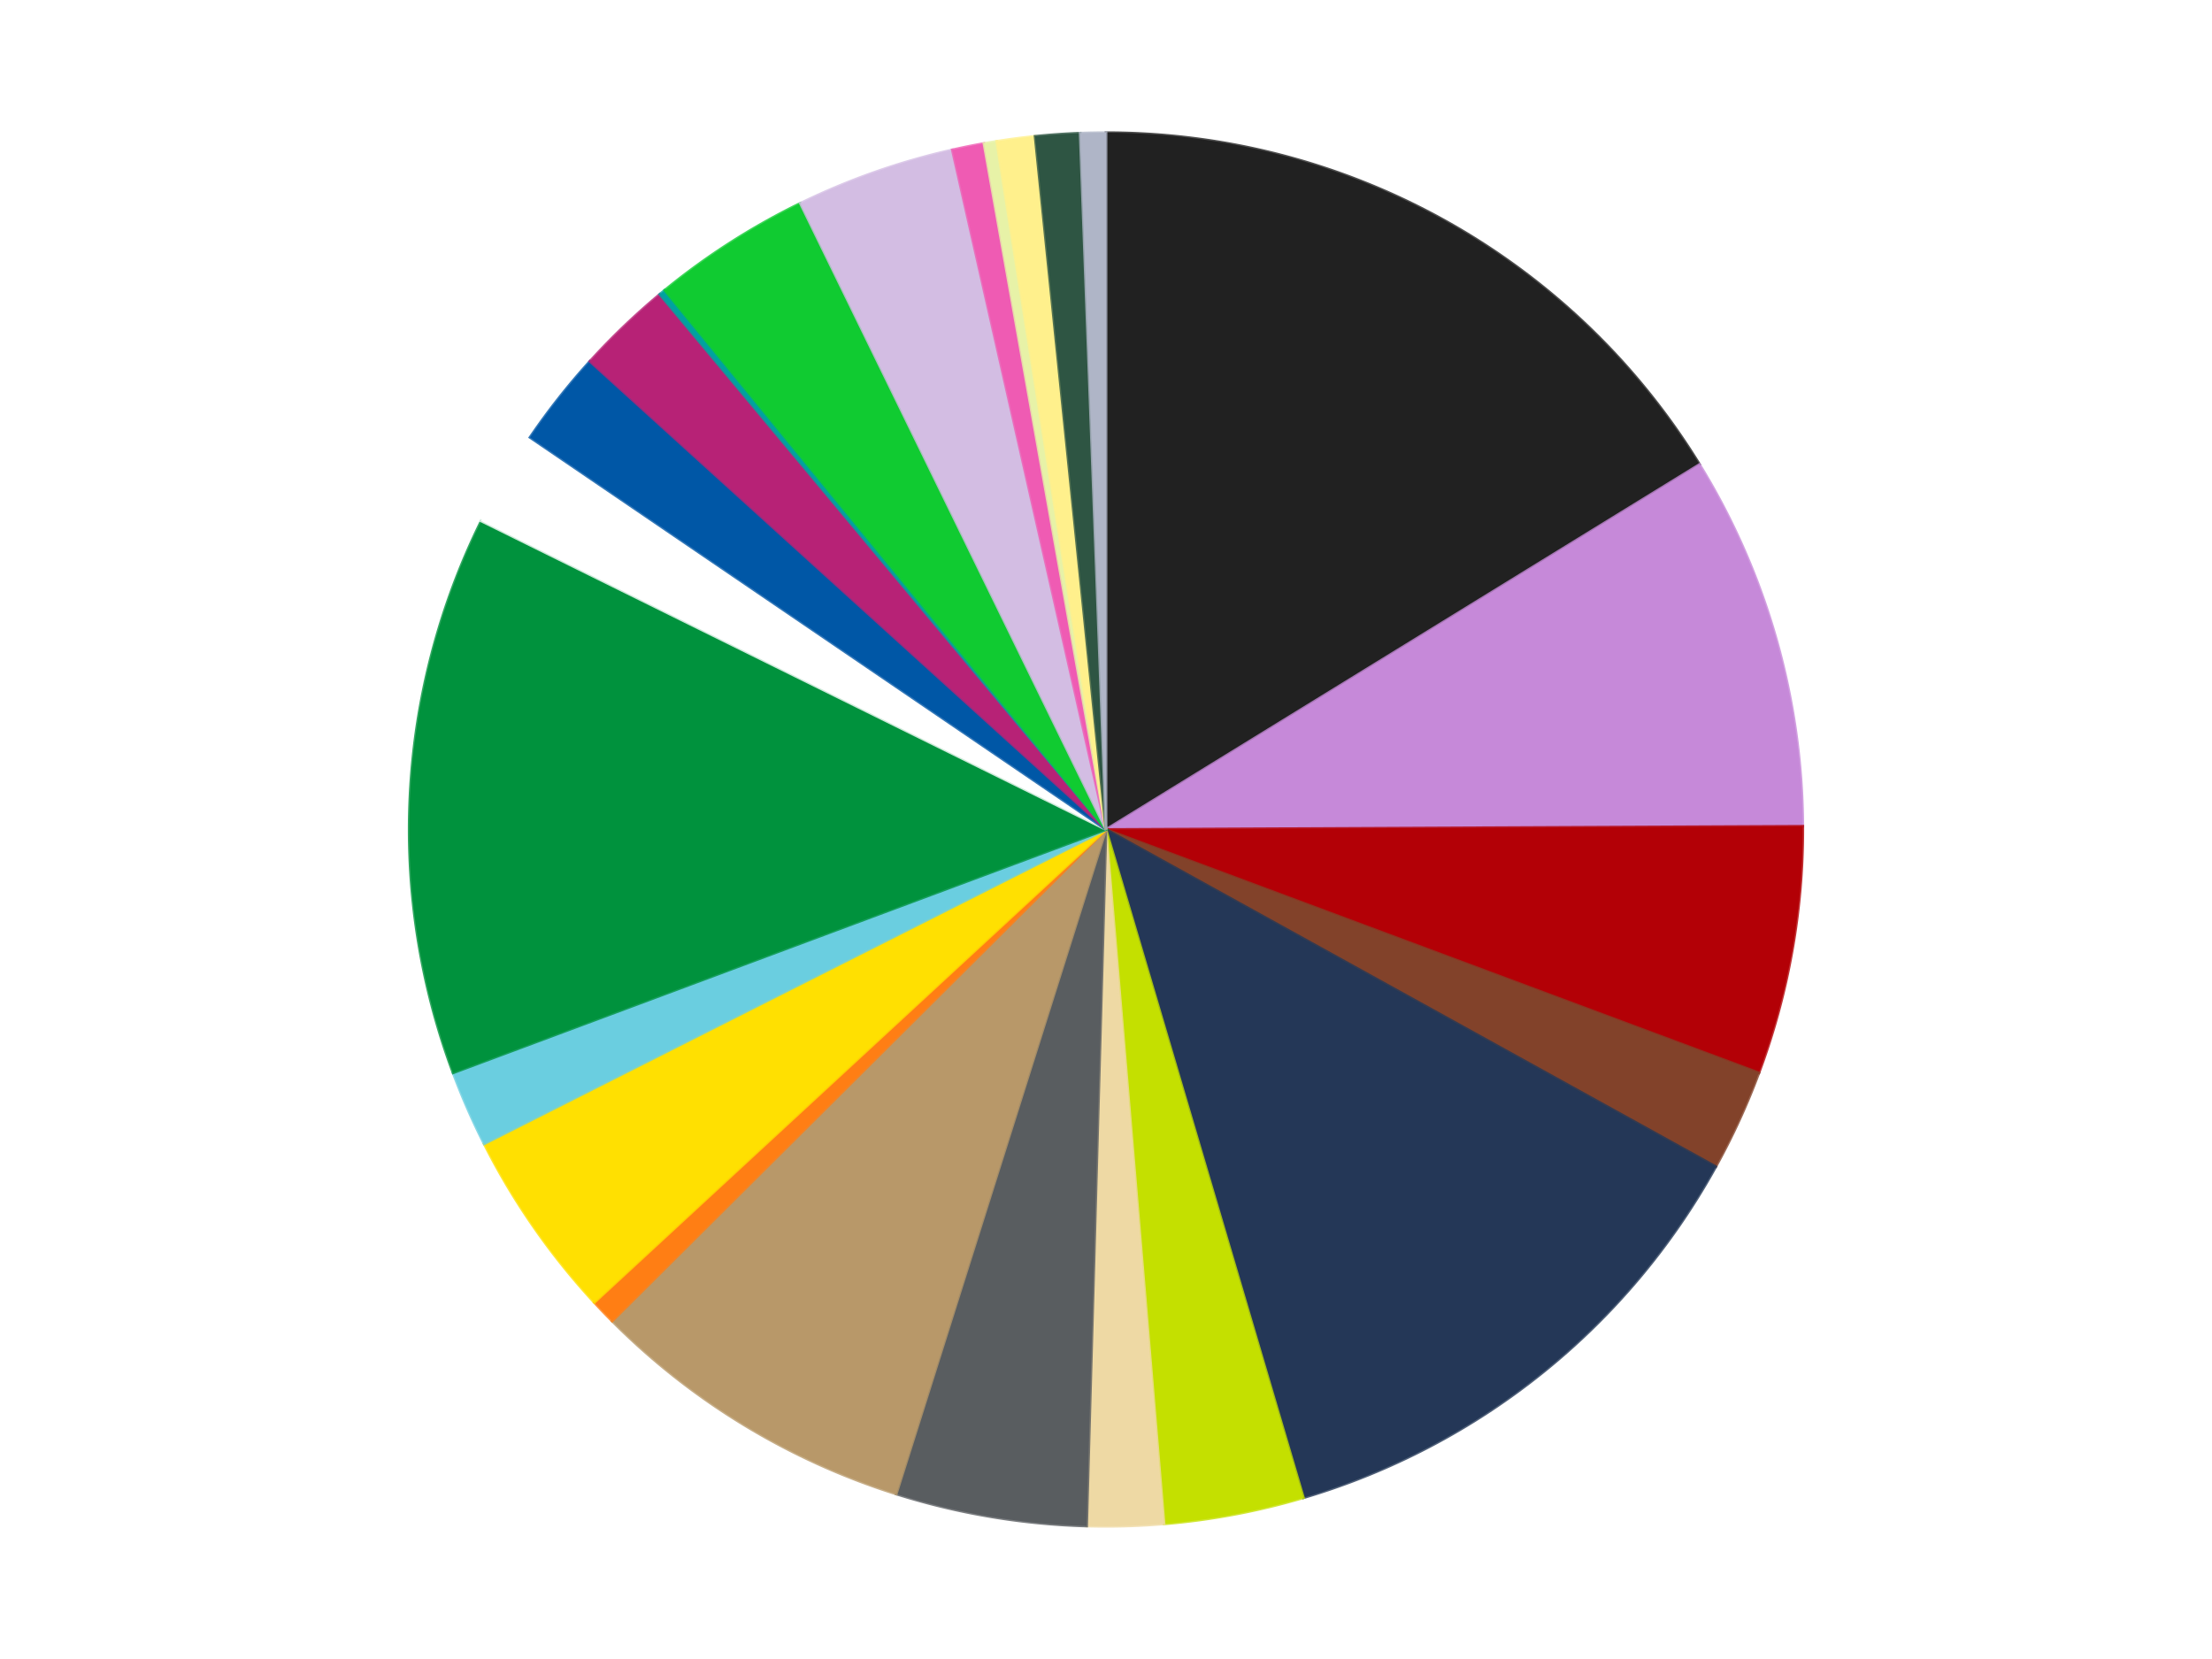 <?xml version='1.0' encoding='utf-8'?>
<svg xmlns="http://www.w3.org/2000/svg" xmlns:xlink="http://www.w3.org/1999/xlink" id="chart-d150a341-e152-476d-9a8a-855fdbe58a36" class="pygal-chart" viewBox="0 0 800 600"><!--Generated with pygal 3.0.5 (lxml) ©Kozea 2012-2016 on 2025-09-16--><!--http://pygal.org--><!--http://github.com/Kozea/pygal--><defs><style type="text/css">#chart-d150a341-e152-476d-9a8a-855fdbe58a36{-webkit-user-select:none;-webkit-font-smoothing:antialiased;font-family:Consolas,"Liberation Mono",Menlo,Courier,monospace}#chart-d150a341-e152-476d-9a8a-855fdbe58a36 .title{font-family:Consolas,"Liberation Mono",Menlo,Courier,monospace;font-size:16px}#chart-d150a341-e152-476d-9a8a-855fdbe58a36 .legends .legend text{font-family:Consolas,"Liberation Mono",Menlo,Courier,monospace;font-size:14px}#chart-d150a341-e152-476d-9a8a-855fdbe58a36 .axis text{font-family:Consolas,"Liberation Mono",Menlo,Courier,monospace;font-size:10px}#chart-d150a341-e152-476d-9a8a-855fdbe58a36 .axis text.major{font-family:Consolas,"Liberation Mono",Menlo,Courier,monospace;font-size:10px}#chart-d150a341-e152-476d-9a8a-855fdbe58a36 .text-overlay text.value{font-family:Consolas,"Liberation Mono",Menlo,Courier,monospace;font-size:16px}#chart-d150a341-e152-476d-9a8a-855fdbe58a36 .text-overlay text.label{font-family:Consolas,"Liberation Mono",Menlo,Courier,monospace;font-size:10px}#chart-d150a341-e152-476d-9a8a-855fdbe58a36 .tooltip{font-family:Consolas,"Liberation Mono",Menlo,Courier,monospace;font-size:14px}#chart-d150a341-e152-476d-9a8a-855fdbe58a36 text.no_data{font-family:Consolas,"Liberation Mono",Menlo,Courier,monospace;font-size:64px}
#chart-d150a341-e152-476d-9a8a-855fdbe58a36{background-color:transparent}#chart-d150a341-e152-476d-9a8a-855fdbe58a36 path,#chart-d150a341-e152-476d-9a8a-855fdbe58a36 line,#chart-d150a341-e152-476d-9a8a-855fdbe58a36 rect,#chart-d150a341-e152-476d-9a8a-855fdbe58a36 circle{-webkit-transition:150ms;-moz-transition:150ms;transition:150ms}#chart-d150a341-e152-476d-9a8a-855fdbe58a36 .graph &gt; .background{fill:transparent}#chart-d150a341-e152-476d-9a8a-855fdbe58a36 .plot &gt; .background{fill:transparent}#chart-d150a341-e152-476d-9a8a-855fdbe58a36 .graph{fill:rgba(0,0,0,.87)}#chart-d150a341-e152-476d-9a8a-855fdbe58a36 text.no_data{fill:rgba(0,0,0,1)}#chart-d150a341-e152-476d-9a8a-855fdbe58a36 .title{fill:rgba(0,0,0,1)}#chart-d150a341-e152-476d-9a8a-855fdbe58a36 .legends .legend text{fill:rgba(0,0,0,.87)}#chart-d150a341-e152-476d-9a8a-855fdbe58a36 .legends .legend:hover text{fill:rgba(0,0,0,1)}#chart-d150a341-e152-476d-9a8a-855fdbe58a36 .axis .line{stroke:rgba(0,0,0,1)}#chart-d150a341-e152-476d-9a8a-855fdbe58a36 .axis .guide.line{stroke:rgba(0,0,0,.54)}#chart-d150a341-e152-476d-9a8a-855fdbe58a36 .axis .major.line{stroke:rgba(0,0,0,.87)}#chart-d150a341-e152-476d-9a8a-855fdbe58a36 .axis text.major{fill:rgba(0,0,0,1)}#chart-d150a341-e152-476d-9a8a-855fdbe58a36 .axis.y .guides:hover .guide.line,#chart-d150a341-e152-476d-9a8a-855fdbe58a36 .line-graph .axis.x .guides:hover .guide.line,#chart-d150a341-e152-476d-9a8a-855fdbe58a36 .stackedline-graph .axis.x .guides:hover .guide.line,#chart-d150a341-e152-476d-9a8a-855fdbe58a36 .xy-graph .axis.x .guides:hover .guide.line{stroke:rgba(0,0,0,1)}#chart-d150a341-e152-476d-9a8a-855fdbe58a36 .axis .guides:hover text{fill:rgba(0,0,0,1)}#chart-d150a341-e152-476d-9a8a-855fdbe58a36 .reactive{fill-opacity:1.0;stroke-opacity:.8;stroke-width:1}#chart-d150a341-e152-476d-9a8a-855fdbe58a36 .ci{stroke:rgba(0,0,0,.87)}#chart-d150a341-e152-476d-9a8a-855fdbe58a36 .reactive.active,#chart-d150a341-e152-476d-9a8a-855fdbe58a36 .active .reactive{fill-opacity:0.6;stroke-opacity:.9;stroke-width:4}#chart-d150a341-e152-476d-9a8a-855fdbe58a36 .ci .reactive.active{stroke-width:1.5}#chart-d150a341-e152-476d-9a8a-855fdbe58a36 .series text{fill:rgba(0,0,0,1)}#chart-d150a341-e152-476d-9a8a-855fdbe58a36 .tooltip rect{fill:transparent;stroke:rgba(0,0,0,1);-webkit-transition:opacity 150ms;-moz-transition:opacity 150ms;transition:opacity 150ms}#chart-d150a341-e152-476d-9a8a-855fdbe58a36 .tooltip .label{fill:rgba(0,0,0,.87)}#chart-d150a341-e152-476d-9a8a-855fdbe58a36 .tooltip .label{fill:rgba(0,0,0,.87)}#chart-d150a341-e152-476d-9a8a-855fdbe58a36 .tooltip .legend{font-size:.8em;fill:rgba(0,0,0,.54)}#chart-d150a341-e152-476d-9a8a-855fdbe58a36 .tooltip .x_label{font-size:.6em;fill:rgba(0,0,0,1)}#chart-d150a341-e152-476d-9a8a-855fdbe58a36 .tooltip .xlink{font-size:.5em;text-decoration:underline}#chart-d150a341-e152-476d-9a8a-855fdbe58a36 .tooltip .value{font-size:1.5em}#chart-d150a341-e152-476d-9a8a-855fdbe58a36 .bound{font-size:.5em}#chart-d150a341-e152-476d-9a8a-855fdbe58a36 .max-value{font-size:.75em;fill:rgba(0,0,0,.54)}#chart-d150a341-e152-476d-9a8a-855fdbe58a36 .map-element{fill:transparent;stroke:rgba(0,0,0,.54) !important}#chart-d150a341-e152-476d-9a8a-855fdbe58a36 .map-element .reactive{fill-opacity:inherit;stroke-opacity:inherit}#chart-d150a341-e152-476d-9a8a-855fdbe58a36 .color-0,#chart-d150a341-e152-476d-9a8a-855fdbe58a36 .color-0 a:visited{stroke:#f44336;fill:#f44336}#chart-d150a341-e152-476d-9a8a-855fdbe58a36 .color-1,#chart-d150a341-e152-476d-9a8a-855fdbe58a36 .color-1 a:visited{stroke:#3f51b5;fill:#3f51b5}#chart-d150a341-e152-476d-9a8a-855fdbe58a36 .color-2,#chart-d150a341-e152-476d-9a8a-855fdbe58a36 .color-2 a:visited{stroke:#009688;fill:#009688}#chart-d150a341-e152-476d-9a8a-855fdbe58a36 .color-3,#chart-d150a341-e152-476d-9a8a-855fdbe58a36 .color-3 a:visited{stroke:#ffc107;fill:#ffc107}#chart-d150a341-e152-476d-9a8a-855fdbe58a36 .color-4,#chart-d150a341-e152-476d-9a8a-855fdbe58a36 .color-4 a:visited{stroke:#ff5722;fill:#ff5722}#chart-d150a341-e152-476d-9a8a-855fdbe58a36 .color-5,#chart-d150a341-e152-476d-9a8a-855fdbe58a36 .color-5 a:visited{stroke:#9c27b0;fill:#9c27b0}#chart-d150a341-e152-476d-9a8a-855fdbe58a36 .color-6,#chart-d150a341-e152-476d-9a8a-855fdbe58a36 .color-6 a:visited{stroke:#03a9f4;fill:#03a9f4}#chart-d150a341-e152-476d-9a8a-855fdbe58a36 .color-7,#chart-d150a341-e152-476d-9a8a-855fdbe58a36 .color-7 a:visited{stroke:#8bc34a;fill:#8bc34a}#chart-d150a341-e152-476d-9a8a-855fdbe58a36 .color-8,#chart-d150a341-e152-476d-9a8a-855fdbe58a36 .color-8 a:visited{stroke:#ff9800;fill:#ff9800}#chart-d150a341-e152-476d-9a8a-855fdbe58a36 .color-9,#chart-d150a341-e152-476d-9a8a-855fdbe58a36 .color-9 a:visited{stroke:#e91e63;fill:#e91e63}#chart-d150a341-e152-476d-9a8a-855fdbe58a36 .color-10,#chart-d150a341-e152-476d-9a8a-855fdbe58a36 .color-10 a:visited{stroke:#2196f3;fill:#2196f3}#chart-d150a341-e152-476d-9a8a-855fdbe58a36 .color-11,#chart-d150a341-e152-476d-9a8a-855fdbe58a36 .color-11 a:visited{stroke:#4caf50;fill:#4caf50}#chart-d150a341-e152-476d-9a8a-855fdbe58a36 .color-12,#chart-d150a341-e152-476d-9a8a-855fdbe58a36 .color-12 a:visited{stroke:#ffeb3b;fill:#ffeb3b}#chart-d150a341-e152-476d-9a8a-855fdbe58a36 .color-13,#chart-d150a341-e152-476d-9a8a-855fdbe58a36 .color-13 a:visited{stroke:#673ab7;fill:#673ab7}#chart-d150a341-e152-476d-9a8a-855fdbe58a36 .color-14,#chart-d150a341-e152-476d-9a8a-855fdbe58a36 .color-14 a:visited{stroke:#00bcd4;fill:#00bcd4}#chart-d150a341-e152-476d-9a8a-855fdbe58a36 .color-15,#chart-d150a341-e152-476d-9a8a-855fdbe58a36 .color-15 a:visited{stroke:#cddc39;fill:#cddc39}#chart-d150a341-e152-476d-9a8a-855fdbe58a36 .color-16,#chart-d150a341-e152-476d-9a8a-855fdbe58a36 .color-16 a:visited{stroke:#9e9e9e;fill:#9e9e9e}#chart-d150a341-e152-476d-9a8a-855fdbe58a36 .color-17,#chart-d150a341-e152-476d-9a8a-855fdbe58a36 .color-17 a:visited{stroke:#607d8b;fill:#607d8b}#chart-d150a341-e152-476d-9a8a-855fdbe58a36 .color-18,#chart-d150a341-e152-476d-9a8a-855fdbe58a36 .color-18 a:visited{stroke:#7b0f07;fill:#7b0f07}#chart-d150a341-e152-476d-9a8a-855fdbe58a36 .color-19,#chart-d150a341-e152-476d-9a8a-855fdbe58a36 .color-19 a:visited{stroke:#141938;fill:#141938}#chart-d150a341-e152-476d-9a8a-855fdbe58a36 .color-20,#chart-d150a341-e152-476d-9a8a-855fdbe58a36 .color-20 a:visited{stroke:#000000;fill:#000000}#chart-d150a341-e152-476d-9a8a-855fdbe58a36 .color-21,#chart-d150a341-e152-476d-9a8a-855fdbe58a36 .color-21 a:visited{stroke:#5e4600;fill:#5e4600}#chart-d150a341-e152-476d-9a8a-855fdbe58a36 .color-22,#chart-d150a341-e152-476d-9a8a-855fdbe58a36 .color-22 a:visited{stroke:#791d00;fill:#791d00}#chart-d150a341-e152-476d-9a8a-855fdbe58a36 .color-23,#chart-d150a341-e152-476d-9a8a-855fdbe58a36 .color-23 a:visited{stroke:#220826;fill:#220826}#chart-d150a341-e152-476d-9a8a-855fdbe58a36 .text-overlay .color-0 text{fill:black}#chart-d150a341-e152-476d-9a8a-855fdbe58a36 .text-overlay .color-1 text{fill:black}#chart-d150a341-e152-476d-9a8a-855fdbe58a36 .text-overlay .color-2 text{fill:black}#chart-d150a341-e152-476d-9a8a-855fdbe58a36 .text-overlay .color-3 text{fill:black}#chart-d150a341-e152-476d-9a8a-855fdbe58a36 .text-overlay .color-4 text{fill:black}#chart-d150a341-e152-476d-9a8a-855fdbe58a36 .text-overlay .color-5 text{fill:black}#chart-d150a341-e152-476d-9a8a-855fdbe58a36 .text-overlay .color-6 text{fill:black}#chart-d150a341-e152-476d-9a8a-855fdbe58a36 .text-overlay .color-7 text{fill:black}#chart-d150a341-e152-476d-9a8a-855fdbe58a36 .text-overlay .color-8 text{fill:black}#chart-d150a341-e152-476d-9a8a-855fdbe58a36 .text-overlay .color-9 text{fill:black}#chart-d150a341-e152-476d-9a8a-855fdbe58a36 .text-overlay .color-10 text{fill:black}#chart-d150a341-e152-476d-9a8a-855fdbe58a36 .text-overlay .color-11 text{fill:black}#chart-d150a341-e152-476d-9a8a-855fdbe58a36 .text-overlay .color-12 text{fill:black}#chart-d150a341-e152-476d-9a8a-855fdbe58a36 .text-overlay .color-13 text{fill:black}#chart-d150a341-e152-476d-9a8a-855fdbe58a36 .text-overlay .color-14 text{fill:black}#chart-d150a341-e152-476d-9a8a-855fdbe58a36 .text-overlay .color-15 text{fill:black}#chart-d150a341-e152-476d-9a8a-855fdbe58a36 .text-overlay .color-16 text{fill:black}#chart-d150a341-e152-476d-9a8a-855fdbe58a36 .text-overlay .color-17 text{fill:black}#chart-d150a341-e152-476d-9a8a-855fdbe58a36 .text-overlay .color-18 text{fill:black}#chart-d150a341-e152-476d-9a8a-855fdbe58a36 .text-overlay .color-19 text{fill:white}#chart-d150a341-e152-476d-9a8a-855fdbe58a36 .text-overlay .color-20 text{fill:white}#chart-d150a341-e152-476d-9a8a-855fdbe58a36 .text-overlay .color-21 text{fill:black}#chart-d150a341-e152-476d-9a8a-855fdbe58a36 .text-overlay .color-22 text{fill:black}#chart-d150a341-e152-476d-9a8a-855fdbe58a36 .text-overlay .color-23 text{fill:white}
#chart-d150a341-e152-476d-9a8a-855fdbe58a36 text.no_data{text-anchor:middle}#chart-d150a341-e152-476d-9a8a-855fdbe58a36 .guide.line{fill:none}#chart-d150a341-e152-476d-9a8a-855fdbe58a36 .centered{text-anchor:middle}#chart-d150a341-e152-476d-9a8a-855fdbe58a36 .title{text-anchor:middle}#chart-d150a341-e152-476d-9a8a-855fdbe58a36 .legends .legend text{fill-opacity:1}#chart-d150a341-e152-476d-9a8a-855fdbe58a36 .axis.x text{text-anchor:middle}#chart-d150a341-e152-476d-9a8a-855fdbe58a36 .axis.x:not(.web) text[transform]{text-anchor:start}#chart-d150a341-e152-476d-9a8a-855fdbe58a36 .axis.x:not(.web) text[transform].backwards{text-anchor:end}#chart-d150a341-e152-476d-9a8a-855fdbe58a36 .axis.y text{text-anchor:end}#chart-d150a341-e152-476d-9a8a-855fdbe58a36 .axis.y text[transform].backwards{text-anchor:start}#chart-d150a341-e152-476d-9a8a-855fdbe58a36 .axis.y2 text{text-anchor:start}#chart-d150a341-e152-476d-9a8a-855fdbe58a36 .axis.y2 text[transform].backwards{text-anchor:end}#chart-d150a341-e152-476d-9a8a-855fdbe58a36 .axis .guide.line{stroke-dasharray:4,4;stroke:black}#chart-d150a341-e152-476d-9a8a-855fdbe58a36 .axis .major.guide.line{stroke-dasharray:6,6;stroke:black}#chart-d150a341-e152-476d-9a8a-855fdbe58a36 .horizontal .axis.y .guide.line,#chart-d150a341-e152-476d-9a8a-855fdbe58a36 .horizontal .axis.y2 .guide.line,#chart-d150a341-e152-476d-9a8a-855fdbe58a36 .vertical .axis.x .guide.line{opacity:0}#chart-d150a341-e152-476d-9a8a-855fdbe58a36 .horizontal .axis.always_show .guide.line,#chart-d150a341-e152-476d-9a8a-855fdbe58a36 .vertical .axis.always_show .guide.line{opacity:1 !important}#chart-d150a341-e152-476d-9a8a-855fdbe58a36 .axis.y .guides:hover .guide.line,#chart-d150a341-e152-476d-9a8a-855fdbe58a36 .axis.y2 .guides:hover .guide.line,#chart-d150a341-e152-476d-9a8a-855fdbe58a36 .axis.x .guides:hover .guide.line{opacity:1}#chart-d150a341-e152-476d-9a8a-855fdbe58a36 .axis .guides:hover text{opacity:1}#chart-d150a341-e152-476d-9a8a-855fdbe58a36 .nofill{fill:none}#chart-d150a341-e152-476d-9a8a-855fdbe58a36 .subtle-fill{fill-opacity:.2}#chart-d150a341-e152-476d-9a8a-855fdbe58a36 .dot{stroke-width:1px;fill-opacity:1;stroke-opacity:1}#chart-d150a341-e152-476d-9a8a-855fdbe58a36 .dot.active{stroke-width:5px}#chart-d150a341-e152-476d-9a8a-855fdbe58a36 .dot.negative{fill:transparent}#chart-d150a341-e152-476d-9a8a-855fdbe58a36 text,#chart-d150a341-e152-476d-9a8a-855fdbe58a36 tspan{stroke:none !important}#chart-d150a341-e152-476d-9a8a-855fdbe58a36 .series text.active{opacity:1}#chart-d150a341-e152-476d-9a8a-855fdbe58a36 .tooltip rect{fill-opacity:.95;stroke-width:.5}#chart-d150a341-e152-476d-9a8a-855fdbe58a36 .tooltip text{fill-opacity:1}#chart-d150a341-e152-476d-9a8a-855fdbe58a36 .showable{visibility:hidden}#chart-d150a341-e152-476d-9a8a-855fdbe58a36 .showable.shown{visibility:visible}#chart-d150a341-e152-476d-9a8a-855fdbe58a36 .gauge-background{fill:rgba(229,229,229,1);stroke:none}#chart-d150a341-e152-476d-9a8a-855fdbe58a36 .bg-lines{stroke:transparent;stroke-width:2px}</style><script type="text/javascript">window.pygal = window.pygal || {};window.pygal.config = window.pygal.config || {};window.pygal.config['d150a341-e152-476d-9a8a-855fdbe58a36'] = {"allow_interruptions": false, "box_mode": "extremes", "classes": ["pygal-chart"], "css": ["file://style.css", "file://graph.css"], "defs": [], "disable_xml_declaration": false, "dots_size": 2.5, "dynamic_print_values": false, "explicit_size": false, "fill": false, "force_uri_protocol": "https", "formatter": null, "half_pie": false, "height": 600, "include_x_axis": false, "inner_radius": 0, "interpolate": null, "interpolation_parameters": {}, "interpolation_precision": 250, "inverse_y_axis": false, "js": ["//kozea.github.io/pygal.js/2.0.x/pygal-tooltips.min.js"], "legend_at_bottom": false, "legend_at_bottom_columns": null, "legend_box_size": 12, "logarithmic": false, "margin": 20, "margin_bottom": null, "margin_left": null, "margin_right": null, "margin_top": null, "max_scale": 16, "min_scale": 4, "missing_value_fill_truncation": "x", "no_data_text": "No data", "no_prefix": false, "order_min": null, "pretty_print": false, "print_labels": false, "print_values": false, "print_values_position": "center", "print_zeroes": true, "range": null, "rounded_bars": null, "secondary_range": null, "show_dots": true, "show_legend": false, "show_minor_x_labels": true, "show_minor_y_labels": true, "show_only_major_dots": false, "show_x_guides": false, "show_x_labels": true, "show_y_guides": true, "show_y_labels": true, "spacing": 10, "stack_from_top": false, "strict": false, "stroke": true, "stroke_style": null, "style": {"background": "transparent", "ci_colors": [], "colors": ["#F44336", "#3F51B5", "#009688", "#FFC107", "#FF5722", "#9C27B0", "#03A9F4", "#8BC34A", "#FF9800", "#E91E63", "#2196F3", "#4CAF50", "#FFEB3B", "#673AB7", "#00BCD4", "#CDDC39", "#9E9E9E", "#607D8B"], "dot_opacity": "1", "font_family": "Consolas, \"Liberation Mono\", Menlo, Courier, monospace", "foreground": "rgba(0, 0, 0, .87)", "foreground_strong": "rgba(0, 0, 0, 1)", "foreground_subtle": "rgba(0, 0, 0, .54)", "guide_stroke_color": "black", "guide_stroke_dasharray": "4,4", "label_font_family": "Consolas, \"Liberation Mono\", Menlo, Courier, monospace", "label_font_size": 10, "legend_font_family": "Consolas, \"Liberation Mono\", Menlo, Courier, monospace", "legend_font_size": 14, "major_guide_stroke_color": "black", "major_guide_stroke_dasharray": "6,6", "major_label_font_family": "Consolas, \"Liberation Mono\", Menlo, Courier, monospace", "major_label_font_size": 10, "no_data_font_family": "Consolas, \"Liberation Mono\", Menlo, Courier, monospace", "no_data_font_size": 64, "opacity": "1.0", "opacity_hover": "0.6", "plot_background": "transparent", "stroke_opacity": ".8", "stroke_opacity_hover": ".9", "stroke_width": "1", "stroke_width_hover": "4", "title_font_family": "Consolas, \"Liberation Mono\", Menlo, Courier, monospace", "title_font_size": 16, "tooltip_font_family": "Consolas, \"Liberation Mono\", Menlo, Courier, monospace", "tooltip_font_size": 14, "transition": "150ms", "value_background": "rgba(229, 229, 229, 1)", "value_colors": [], "value_font_family": "Consolas, \"Liberation Mono\", Menlo, Courier, monospace", "value_font_size": 16, "value_label_font_family": "Consolas, \"Liberation Mono\", Menlo, Courier, monospace", "value_label_font_size": 10}, "title": null, "tooltip_border_radius": 0, "tooltip_fancy_mode": true, "truncate_label": null, "truncate_legend": null, "width": 800, "x_label_rotation": 0, "x_labels": null, "x_labels_major": null, "x_labels_major_count": null, "x_labels_major_every": null, "x_title": null, "xrange": null, "y_label_rotation": 0, "y_labels": null, "y_labels_major": null, "y_labels_major_count": null, "y_labels_major_every": null, "y_title": null, "zero": 0, "legends": ["Black", "Medium Lavender", "Red", "Reddish Brown", "Dark Blue", "Lime", "Tan", "Dark Bluish Gray", "Dark Tan", "Orange", "Yellow", "Medium Azure", "Green", "White", "Blue", "Magenta", "Dark Turquoise", "Bright Green", "Lavender", "Dark Pink", "Yellowish Green", "Bright Light Yellow", "Dark Green", "Light Bluish Gray"]}</script><script type="text/javascript" xlink:href="https://kozea.github.io/pygal.js/2.0.x/pygal-tooltips.min.js"/></defs><title>Pygal</title><g class="graph pie-graph vertical"><rect x="0" y="0" width="800" height="600" class="background"/><g transform="translate(20, 20)" class="plot"><rect x="0" y="0" width="760" height="560" class="background"/><g class="series serie-0 color-0"><g class="slices"><g class="slice" style="fill: #212121; stroke: #212121"><path d="M380 28 A252 252 0 0 1 594.652 147.982 L380 280 A0 0 0 0 0 380 280 z" class="slice reactive tooltip-trigger"/><desc class="value">110</desc><desc class="x centered">441.4771121763188</desc><desc class="y centered">170.01561620638904</desc></g></g></g><g class="series serie-1 color-1"><g class="slices"><g class="slice" style="fill: #C689D9; stroke: #C689D9"><path d="M594.652 147.982 A252 252 0 0 1 631.997 278.832 L380 280 A0 0 0 0 0 380 280 z" class="slice reactive tooltip-trigger"/><desc class="value">59</desc><desc class="x centered">501.16179507120023</desc><desc class="y centered">245.41937804023078</desc></g></g></g><g class="series serie-2 color-2"><g class="slices"><g class="slice" style="fill: #B30006; stroke: #B30006"><path d="M631.997 278.832 A252 252 0 0 1 616.13 368.015 L380 280 A0 0 0 0 0 380 280 z" class="slice reactive tooltip-trigger"/><desc class="value">39</desc><desc class="x centered">504.05183487567155</desc><desc class="y centered">302.0712995534726</desc></g></g></g><g class="series serie-3 color-3"><g class="slices"><g class="slice" style="fill: #82422A; stroke: #82422A"><path d="M616.13 368.015 A252 252 0 0 1 600.536 401.934 L380 280 A0 0 0 0 0 380 280 z" class="slice reactive tooltip-trigger"/><desc class="value">16</desc><desc class="x centered">494.4809741273081</desc><desc class="y centered">332.63180182040713</desc></g></g></g><g class="series serie-4 color-4"><g class="slices"><g class="slice" style="fill: #243757; stroke: #243757"><path d="M600.536 401.934 A252 252 0 0 1 451.404 521.672 L380 280 A0 0 0 0 0 380 280 z" class="slice reactive tooltip-trigger"/><desc class="value">84</desc><desc class="x centered">458.8853278786736</desc><desc class="y centered">378.2502165161694</desc></g></g></g><g class="series serie-5 color-5"><g class="slices"><g class="slice" style="fill: #C4E000; stroke: #C4E000"><path d="M451.404 521.672 A252 252 0 0 1 400.994 531.124 L380 280 A0 0 0 0 0 380 280 z" class="slice reactive tooltip-trigger"/><desc class="value">22</desc><desc class="x centered">403.21995284720686</desc><desc class="y centered">403.84197103475657</desc></g></g></g><g class="series serie-6 color-6"><g class="slices"><g class="slice" style="fill: #EED9A4; stroke: #EED9A4"><path d="M400.994 531.124 A252 252 0 0 1 372.995 531.903 L380 280 A0 0 0 0 0 380 280 z" class="slice reactive tooltip-trigger"/><desc class="value">12</desc><desc class="x centered">383.50256356771007</desc><desc class="y centered">405.9513082443138</desc></g></g></g><g class="series serie-7 color-7"><g class="slices"><g class="slice" style="fill: #595D60; stroke: #595D60"><path d="M372.995 531.903 A252 252 0 0 1 304.129 520.307 L380 280 A0 0 0 0 0 380 280 z" class="slice reactive tooltip-trigger"/><desc class="value">30</desc><desc class="x centered">359.0792492461849</desc><desc class="y centered">404.25104501732267</desc></g></g></g><g class="series serie-8 color-8"><g class="slices"><g class="slice" style="fill: #B89869; stroke: #B89869"><path d="M304.129 520.307 A252 252 0 0 1 201.397 457.778 L380 280 A0 0 0 0 0 380 280 z" class="slice reactive tooltip-trigger"/><desc class="value">52</desc><desc class="x centered">314.48905016407264</desc><desc class="y centered">387.6304578248862</desc></g></g></g><g class="series serie-9 color-9"><g class="slices"><g class="slice" style="fill: #FF7E14; stroke: #FF7E14"><path d="M201.397 457.778 A252 252 0 0 1 194.931 451.036 L380 280 A0 0 0 0 0 380 280 z" class="slice reactive tooltip-trigger"/><desc class="value">4</desc><desc class="x centered">289.06629360941884</desc><desc class="y centered">367.2184673224173</desc></g></g></g><g class="series serie-10 color-10"><g class="slices"><g class="slice" style="fill: #FFE001; stroke: #FFE001"><path d="M194.931 451.036 A252 252 0 0 1 155.096 393.677 L380 280 A0 0 0 0 0 380 280 z" class="slice reactive tooltip-trigger"/><desc class="value">30</desc><desc class="x centered">276.5085505172252</desc><desc class="y centered">351.8715512839001</desc></g></g></g><g class="series serie-11 color-11"><g class="slices"><g class="slice" style="fill: #6ACEE0; stroke: #6ACEE0"><path d="M155.096 393.677 A252 252 0 0 1 143.87 368.015 L380 280 A0 0 0 0 0 380 280 z" class="slice reactive tooltip-trigger"/><desc class="value">12</desc><desc class="x centered">264.56324224083414</desc><desc class="y centered">330.5010391779383</desc></g></g></g><g class="series serie-12 color-12"><g class="slices"><g class="slice" style="fill: #00923D; stroke: #00923D"><path d="M143.87 368.015 A252 252 0 0 1 154.053 168.412 L380 280 A0 0 0 0 0 380 280 z" class="slice reactive tooltip-trigger"/><desc class="value">88</desc><desc class="x centered">254.16363351274015</desc><desc class="y centered">273.58058653115233</desc></g></g></g><g class="series serie-13 color-13"><g class="slices"><g class="slice" style="fill: #FFFFFF; stroke: #FFFFFF"><path d="M154.053 168.412 A252 252 0 0 1 171.694 138.181 L380 280 A0 0 0 0 0 380 280 z" class="slice reactive tooltip-trigger"/><desc class="value">15</desc><desc class="x centered">271.1738873949504</desc><desc class="y centered">216.49506148910103</desc></g></g></g><g class="series serie-14 color-14"><g class="slices"><g class="slice" style="fill: #0057A6; stroke: #0057A6"><path d="M171.694 138.181 A252 252 0 0 1 193.354 110.686 L380 280 A0 0 0 0 0 380 280 z" class="slice reactive tooltip-trigger"/><desc class="value">15</desc><desc class="x centered">281.0229639937443</desc><desc class="y centered">202.02855430725702</desc></g></g></g><g class="series serie-15 color-15"><g class="slices"><g class="slice" style="fill: #B72276; stroke: #B72276"><path d="M193.354 110.686 A252 252 0 0 1 218.615 86.457 L380 280 A0 0 0 0 0 380 280 z" class="slice reactive tooltip-trigger"/><desc class="value">15</desc><desc class="x centered">292.7815326775825</desc><desc class="y centered">189.066293609419</desc></g></g></g><g class="series serie-16 color-16"><g class="slices"><g class="slice" style="fill: #00A29F; stroke: #00A29F"><path d="M218.615 86.457 A252 252 0 0 1 220.415 84.97 L380 280 A0 0 0 0 0 380 280 z" class="slice reactive tooltip-trigger"/><desc class="value">1</desc><desc class="x centered">299.75657587229205</desc><desc class="y centered">182.8558139451425</desc></g></g></g><g class="series serie-17 color-17"><g class="slices"><g class="slice" style="fill: #10CB31; stroke: #10CB31"><path d="M220.415 84.97 A252 252 0 0 1 269.461 53.538 L380 280 A0 0 0 0 0 380 280 z" class="slice reactive tooltip-trigger"/><desc class="value">25</desc><desc class="x centered">312.0132624307183</desc><desc class="y centered">173.916054397069</desc></g></g></g><g class="series serie-18 color-18"><g class="slices"><g class="slice" style="fill: #D3BDE3; stroke: #D3BDE3"><path d="M269.461 53.538 A252 252 0 0 1 324.413 34.207 L380 280 A0 0 0 0 0 380 280 z" class="slice reactive tooltip-trigger"/><desc class="value">25</desc><desc class="x centered">338.18808352297935</desc><desc class="y centered">161.13973060556083</desc></g></g></g><g class="series serie-19 color-19"><g class="slices"><g class="slice" style="fill: #EF5BB3; stroke: #EF5BB3"><path d="M324.413 34.207 A252 252 0 0 1 335.857 31.896 L380 280 A0 0 0 0 0 380 280 z" class="slice reactive tooltip-trigger"/><desc class="value">5</desc><desc class="x centered">355.060837030666</desc><desc class="y centered">156.4927607369147</desc></g></g></g><g class="series serie-20 color-20"><g class="slices"><g class="slice" style="fill: #E7F2A7; stroke: #E7F2A7"><path d="M335.857 31.896 A252 252 0 0 1 340.463 31.121 L380 280 A0 0 0 0 0 380 280 z" class="slice reactive tooltip-trigger"/><desc class="value">2</desc><desc class="x centered">359.0792492461845</desc><desc class="y centered">155.7489549826774</desc></g></g></g><g class="series serie-21 color-21"><g class="slices"><g class="slice" style="fill: #FFF08C; stroke: #FFF08C"><path d="M340.463 31.121 A252 252 0 0 1 354.356 29.308 L380 280 A0 0 0 0 0 380 280 z" class="slice reactive tooltip-trigger"/><desc class="value">6</desc><desc class="x centered">363.6984210342209</desc><desc class="y centered">155.05897982158754</desc></g></g></g><g class="series serie-22 color-22"><g class="slices"><g class="slice" style="fill: #2E5543; stroke: #2E5543"><path d="M354.356 29.308 A252 252 0 0 1 370.661 28.173 L380 280 A0 0 0 0 0 380 280 z" class="slice reactive tooltip-trigger"/><desc class="value">7</desc><desc class="x centered">371.2495123008588</desc><desc class="y centered">154.30422057591917</desc></g></g></g><g class="series serie-23 color-23"><g class="slices"><g class="slice" style="fill: #AFB5C7; stroke: #AFB5C7"><path d="M370.661 28.173 A252 252 0 0 1 380 28 L380 280 A0 0 0 0 0 380 280 z" class="slice reactive tooltip-trigger"/><desc class="value">4</desc><desc class="x centered">377.6647904949276</desc><desc class="y centered">154.02164155472013</desc></g></g></g></g><g class="titles"/><g transform="translate(20, 20)" class="plot overlay"><g class="series serie-0 color-0"/><g class="series serie-1 color-1"/><g class="series serie-2 color-2"/><g class="series serie-3 color-3"/><g class="series serie-4 color-4"/><g class="series serie-5 color-5"/><g class="series serie-6 color-6"/><g class="series serie-7 color-7"/><g class="series serie-8 color-8"/><g class="series serie-9 color-9"/><g class="series serie-10 color-10"/><g class="series serie-11 color-11"/><g class="series serie-12 color-12"/><g class="series serie-13 color-13"/><g class="series serie-14 color-14"/><g class="series serie-15 color-15"/><g class="series serie-16 color-16"/><g class="series serie-17 color-17"/><g class="series serie-18 color-18"/><g class="series serie-19 color-19"/><g class="series serie-20 color-20"/><g class="series serie-21 color-21"/><g class="series serie-22 color-22"/><g class="series serie-23 color-23"/></g><g transform="translate(20, 20)" class="plot text-overlay"><g class="series serie-0 color-0"/><g class="series serie-1 color-1"/><g class="series serie-2 color-2"/><g class="series serie-3 color-3"/><g class="series serie-4 color-4"/><g class="series serie-5 color-5"/><g class="series serie-6 color-6"/><g class="series serie-7 color-7"/><g class="series serie-8 color-8"/><g class="series serie-9 color-9"/><g class="series serie-10 color-10"/><g class="series serie-11 color-11"/><g class="series serie-12 color-12"/><g class="series serie-13 color-13"/><g class="series serie-14 color-14"/><g class="series serie-15 color-15"/><g class="series serie-16 color-16"/><g class="series serie-17 color-17"/><g class="series serie-18 color-18"/><g class="series serie-19 color-19"/><g class="series serie-20 color-20"/><g class="series serie-21 color-21"/><g class="series serie-22 color-22"/><g class="series serie-23 color-23"/></g><g transform="translate(20, 20)" class="plot tooltip-overlay"><g transform="translate(0 0)" style="opacity: 0" class="tooltip"><rect rx="0" ry="0" width="0" height="0" class="tooltip-box"/><g class="text"/></g></g></g></svg>